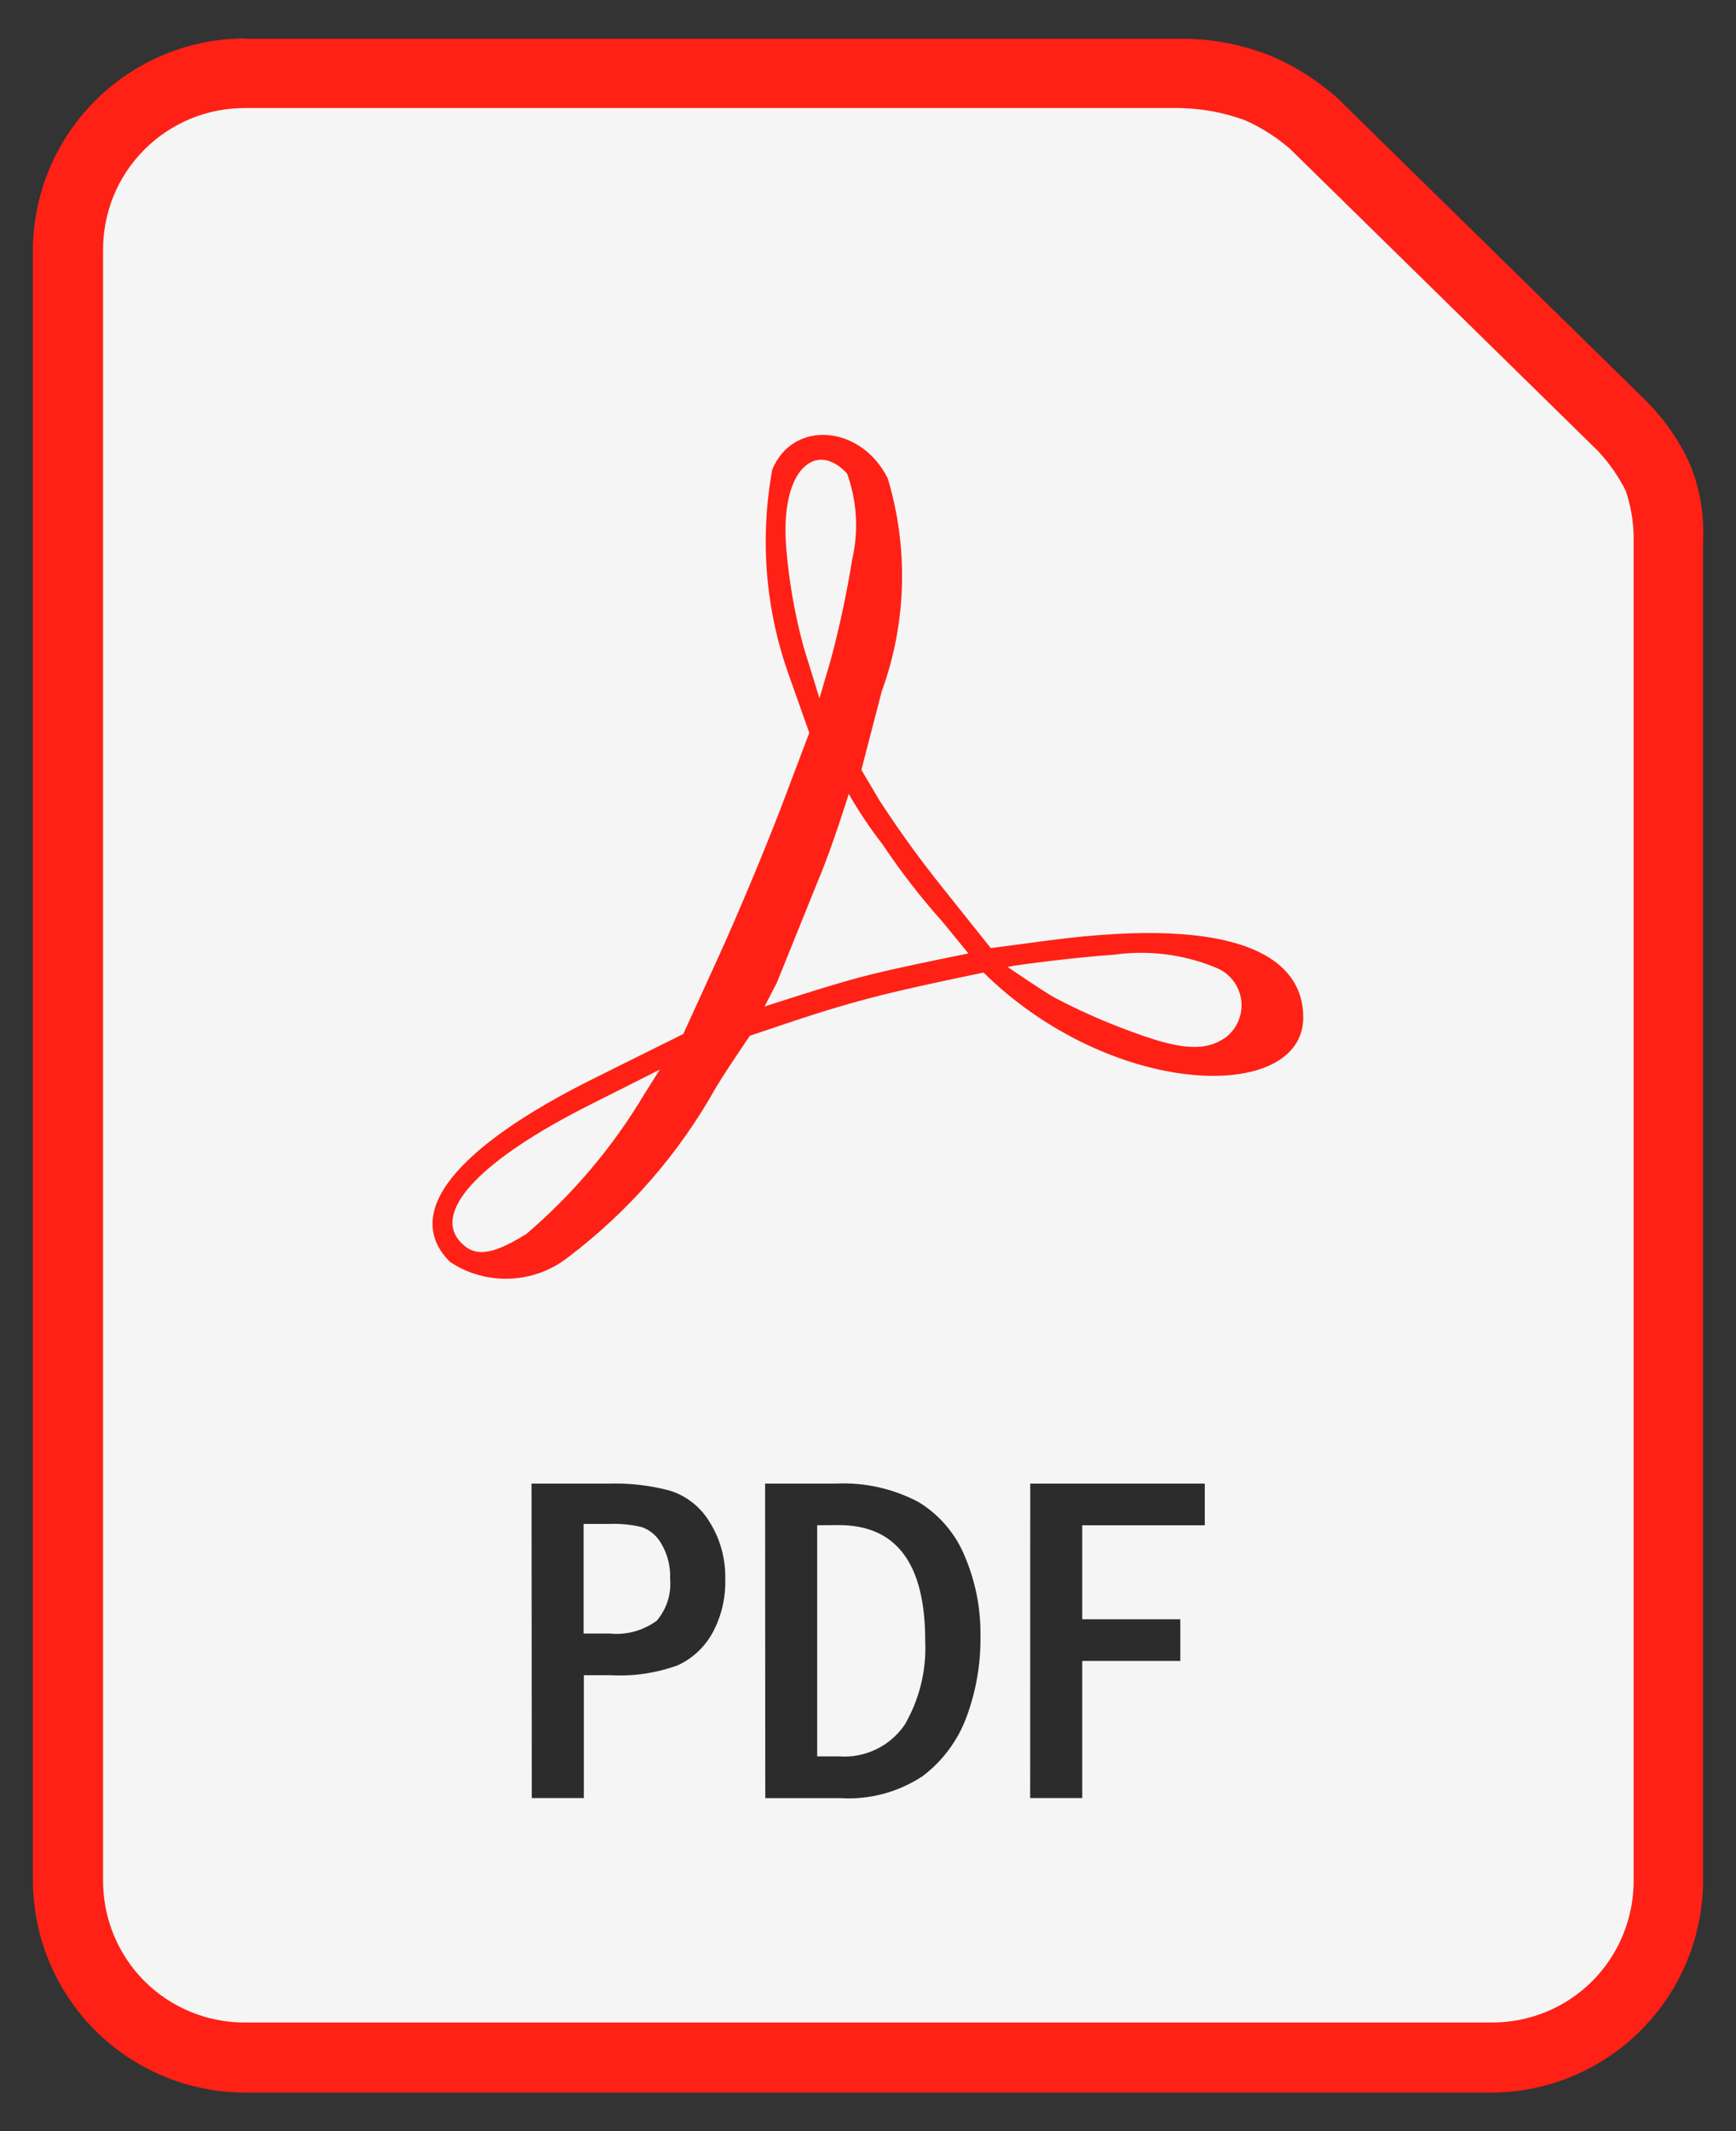 <svg width="22" height="27" viewBox="0 0 22 27" fill="none" xmlns="http://www.w3.org/2000/svg">
<rect x="0" y="0" width="22" height="27" fill="#333333" stroke="none"/>
<path d="M3.105 0.487C2.393 0.488 1.709 0.772 1.206 1.276C0.702 1.78 0.418 2.463 0.417 3.176V23.824C0.419 24.537 0.702 25.22 1.206 25.724C1.71 26.227 2.393 26.511 3.105 26.512H18.895C19.607 26.511 20.291 26.227 20.794 25.723C21.298 25.219 21.582 24.536 21.582 23.823V6.845C21.599 6.509 21.54 6.174 21.409 5.864C21.277 5.579 21.097 5.319 20.877 5.095L16.959 1.253L16.953 1.246C16.706 1.026 16.426 0.847 16.122 0.715C15.746 0.562 15.344 0.486 14.938 0.491H3.105V0.487Z" fill="#FF2116"/>
<path d="M3.106 1.369H14.954C15.233 1.374 15.511 1.426 15.774 1.522C15.981 1.613 16.173 1.735 16.345 1.883L20.253 5.716C20.392 5.865 20.51 6.034 20.602 6.216C20.666 6.404 20.7 6.601 20.703 6.8C20.703 6.806 20.703 6.812 20.703 6.819V23.819C20.704 24.056 20.659 24.291 20.569 24.511C20.48 24.73 20.347 24.93 20.18 25.098C20.012 25.266 19.813 25.399 19.594 25.489C19.375 25.579 19.14 25.625 18.902 25.624H3.106C2.869 25.625 2.634 25.579 2.415 25.489C2.196 25.399 1.997 25.266 1.829 25.098C1.662 24.93 1.529 24.73 1.44 24.511C1.35 24.291 1.305 24.056 1.306 23.819V3.175C1.304 2.938 1.35 2.703 1.439 2.483C1.529 2.263 1.661 2.064 1.829 1.896C1.996 1.728 2.196 1.595 2.415 1.504C2.634 1.414 2.869 1.368 3.106 1.369Z" fill="#F5F5F5"/>
<path d="M5.702 15.987C5.094 15.379 5.752 14.544 7.536 13.658L8.659 13.1L9.096 12.143C9.337 11.617 9.696 10.758 9.896 10.235L10.256 9.284L10.008 8.584C9.701 7.741 9.625 6.831 9.787 5.949C10.049 5.315 10.909 5.38 11.25 6.06C11.516 6.945 11.49 7.892 11.174 8.76L10.916 9.753L11.144 10.139C11.396 10.527 11.667 10.901 11.956 11.26L12.556 12.012L13.308 11.912C15.698 11.6 16.516 12.13 16.516 12.89C16.516 13.849 14.639 13.928 13.064 12.822C12.851 12.672 12.65 12.505 12.464 12.322C12.464 12.322 11.477 12.522 10.991 12.654C10.491 12.789 10.239 12.874 9.504 13.122C9.504 13.122 9.246 13.496 9.078 13.769C8.609 14.611 7.97 15.345 7.202 15.927C6.991 16.094 6.732 16.189 6.462 16.2C6.193 16.211 5.927 16.137 5.702 15.987ZM6.656 15.646C7.255 15.137 7.766 14.533 8.168 13.858L8.362 13.551L7.48 13.995C6.117 14.68 5.494 15.326 5.818 15.716C5.999 15.931 6.217 15.913 6.656 15.642V15.646ZM15.507 13.162C15.584 13.11 15.646 13.038 15.685 12.954C15.725 12.87 15.741 12.777 15.731 12.684C15.722 12.592 15.687 12.504 15.632 12.43C15.576 12.355 15.501 12.297 15.415 12.262C15.007 12.092 14.56 12.034 14.121 12.095C13.652 12.127 12.897 12.222 12.769 12.25C12.769 12.25 13.184 12.537 13.369 12.642C13.778 12.856 14.205 13.035 14.644 13.175C15.071 13.305 15.319 13.287 15.511 13.157L15.507 13.162ZM11.948 11.683C11.671 11.373 11.415 11.044 11.184 10.697C11.027 10.495 10.884 10.281 10.756 10.059C10.756 10.059 10.548 10.729 10.377 11.133L9.844 12.452L9.689 12.752C9.689 12.752 10.511 12.482 10.93 12.373C11.373 12.257 12.272 12.08 12.272 12.08L11.948 11.683ZM10.801 7.083C10.883 6.723 10.86 6.347 10.735 6C10.349 5.578 9.884 5.93 9.963 6.932C9.997 7.361 10.072 7.786 10.185 8.201L10.385 8.847L10.528 8.36C10.641 7.938 10.732 7.51 10.801 7.078V7.083Z" fill="#FF2116"/>
<path d="M6.736 18.796H7.723C7.982 18.789 8.24 18.819 8.491 18.886C8.7 18.952 8.877 19.092 8.991 19.28C9.129 19.499 9.198 19.754 9.191 20.013C9.197 20.249 9.141 20.483 9.028 20.69C8.928 20.87 8.774 21.014 8.587 21.099C8.316 21.197 8.028 21.24 7.741 21.224H7.399V22.78H6.739L6.736 18.796ZM7.396 19.307V20.696H7.723C7.936 20.718 8.15 20.66 8.323 20.533C8.385 20.46 8.432 20.376 8.461 20.285C8.49 20.194 8.501 20.097 8.492 20.002C8.499 19.846 8.46 19.692 8.381 19.558C8.327 19.46 8.24 19.386 8.136 19.348C7.999 19.315 7.859 19.302 7.719 19.307H7.396ZM9.696 18.796H10.596C10.956 18.779 11.315 18.859 11.635 19.027C11.9 19.186 12.107 19.427 12.225 19.713C12.361 20.032 12.43 20.376 12.425 20.723C12.431 21.079 12.369 21.432 12.244 21.765C12.134 22.057 11.943 22.312 11.695 22.501C11.384 22.707 11.015 22.805 10.644 22.781H9.698L9.696 18.796ZM10.356 19.324V22.252H10.63C10.792 22.265 10.954 22.234 11.101 22.164C11.247 22.094 11.373 21.986 11.465 21.852C11.652 21.53 11.743 21.16 11.725 20.787C11.725 19.81 11.36 19.322 10.63 19.322L10.356 19.324ZM13.056 18.796H15.268V19.324H13.715V20.515H14.958V21.043H13.715V22.78H13.055L13.056 18.796Z" fill="#2C2C2C"/>
</svg>
